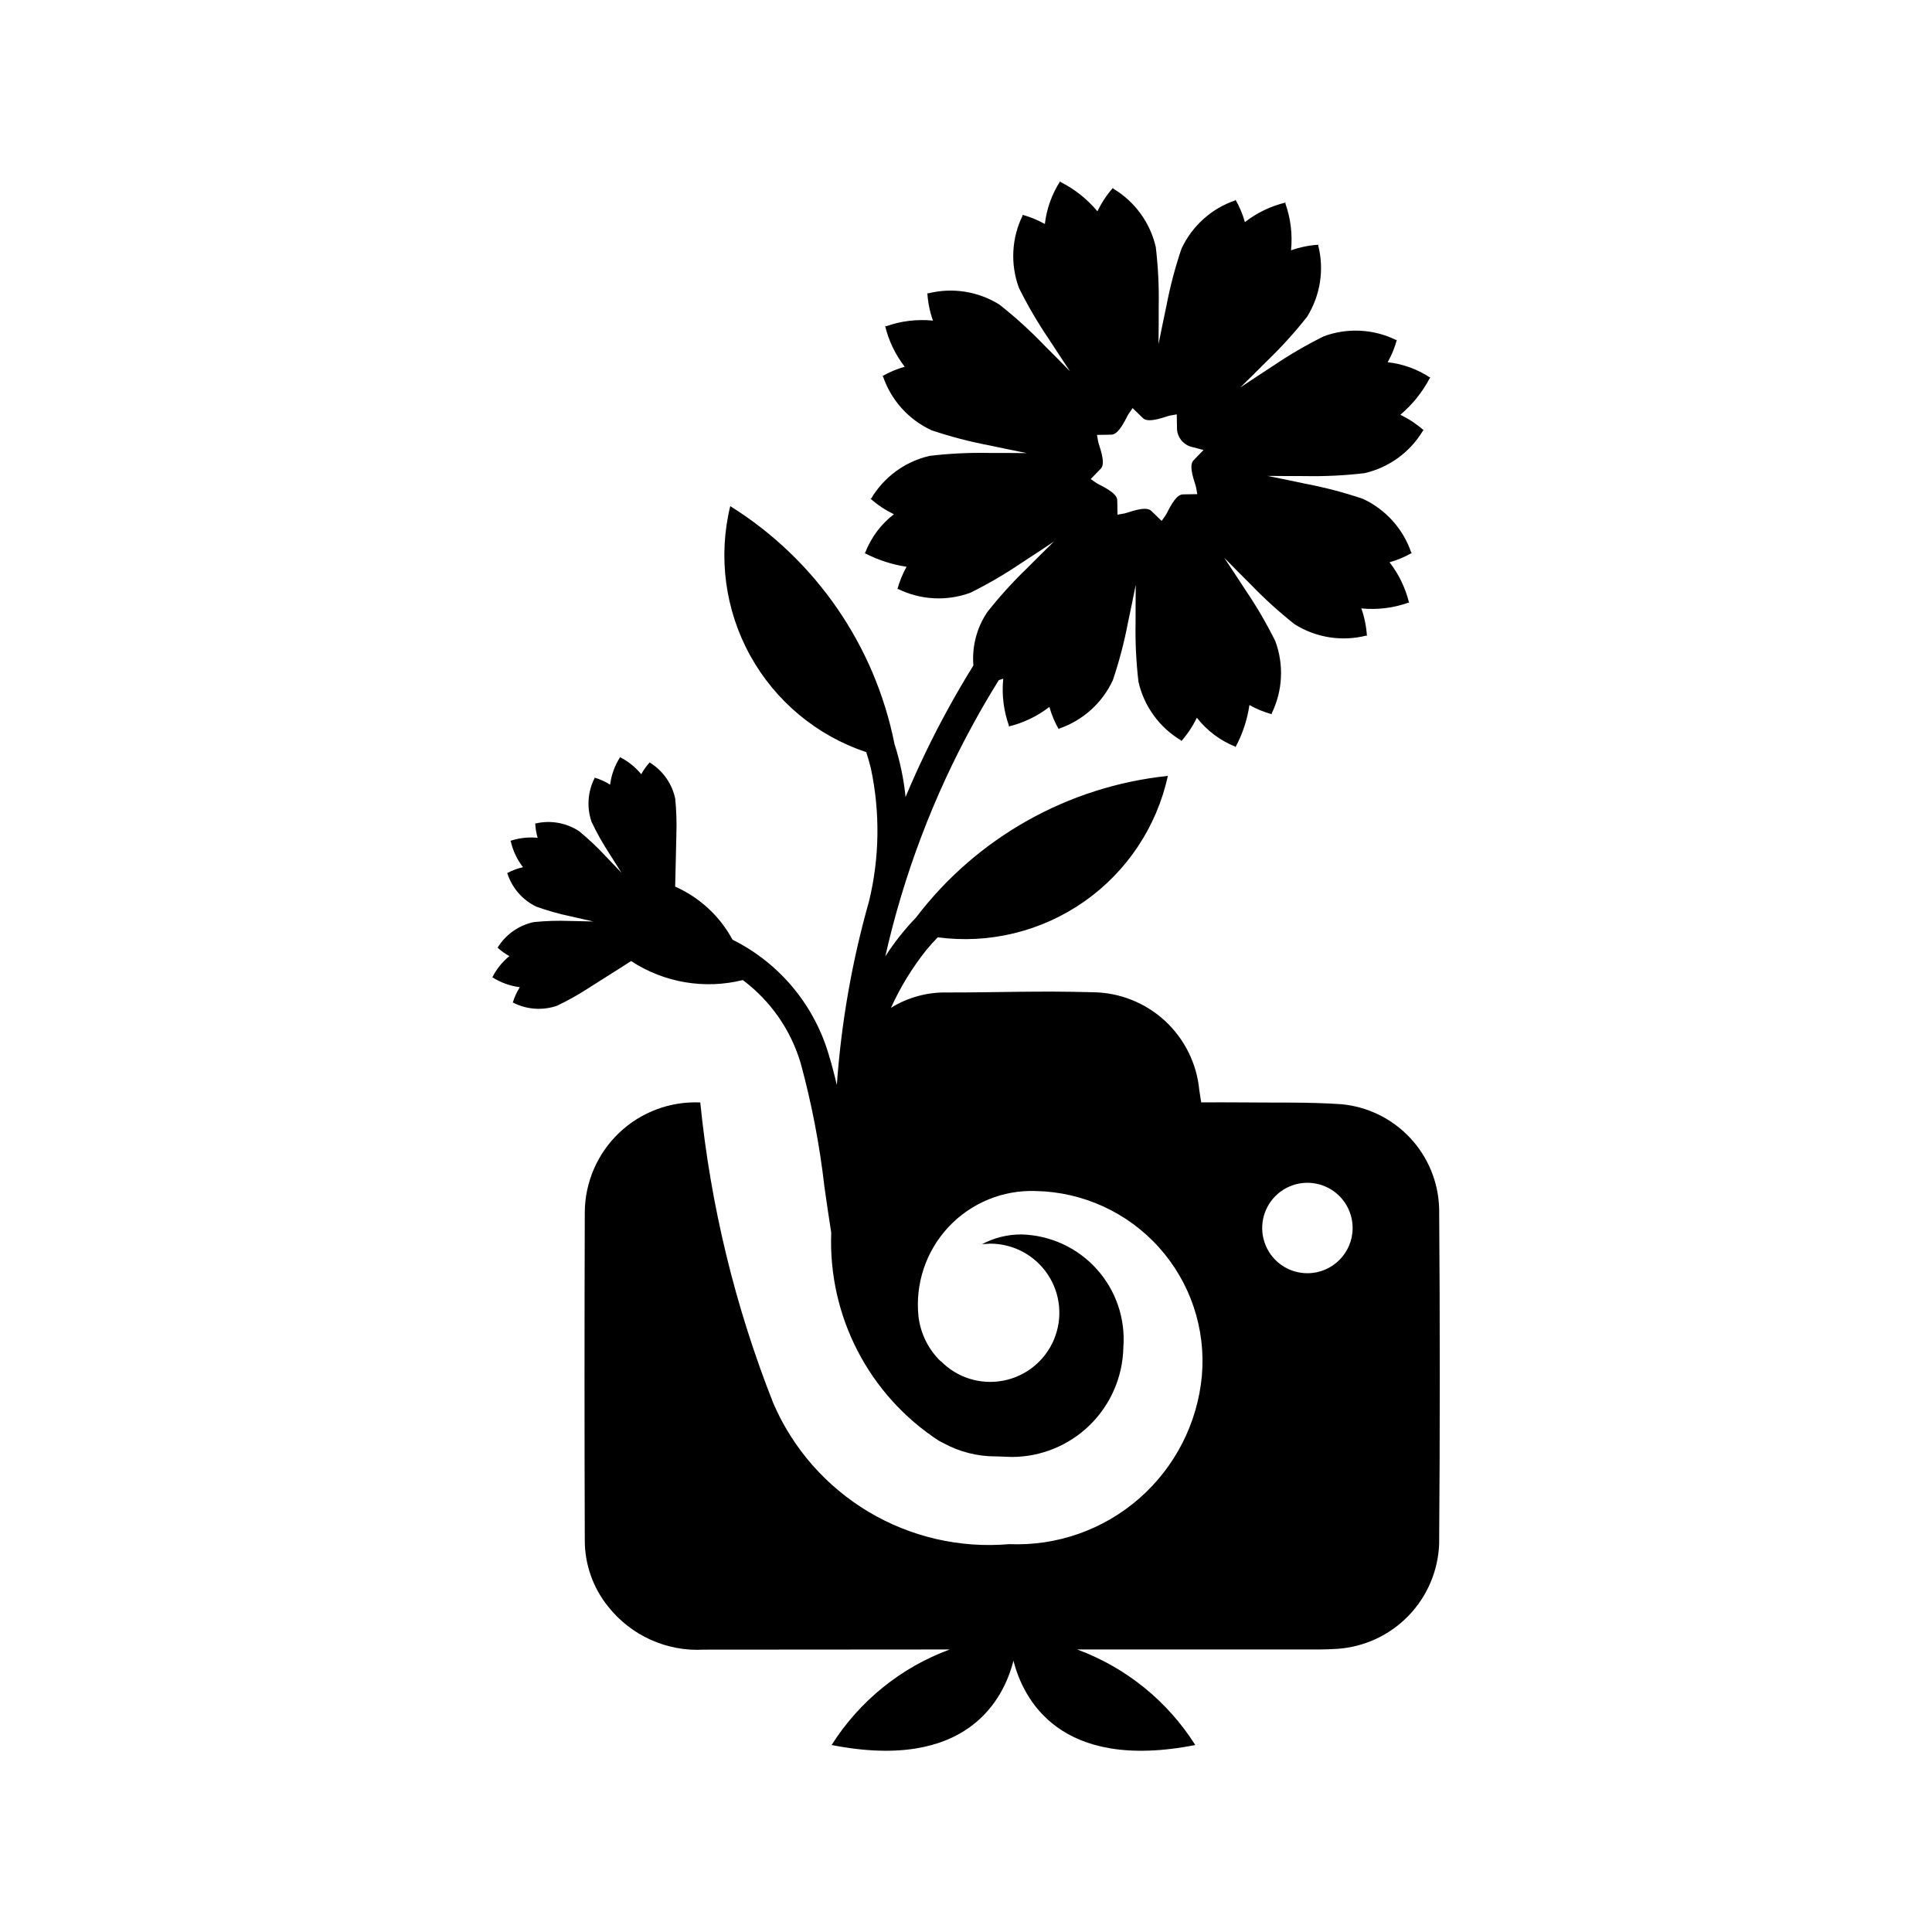 <?xml version="1.0" encoding="UTF-8"?>
<!-- Uploaded to: ICON Repo, www.svgrepo.com, Generator: ICON Repo Mixer Tools -->
<svg fill="#000000" width="800px" height="800px" version="1.1" viewBox="144 144 512 512" xmlns="http://www.w3.org/2000/svg">
 <g>
  <path d="m373.05 290.59 0.066-0.02z"/>
  <path d="m471.41 342.08-0.012-0.043z"/>
  <path d="m525.39 464.3c-0.184-6.984-2.926-13.66-7.703-18.758-4.777-5.102-11.258-8.273-18.215-8.914-8.738-0.605-17.531-0.367-26.305-0.477-3.598-0.043-7.195-0.008-10.836-0.008l-0.504-3.223c-0.664-7.078-3.934-13.656-9.18-18.457s-12.086-7.477-19.195-7.512c-14.578-0.402-23.738 0.066-38.324 0.066-5.293-0.133-10.512 1.277-15.012 4.062 2.473-5.461 5.613-10.594 9.344-15.285 1.055-1.273 2.082-2.402 3.047-3.394 13.68 1.82 27.543-1.57 38.84-9.496 11.297-7.922 19.203-19.805 22.152-33.285-26.477 2.769-50.629 16.352-66.75 37.539-3.035 3.156-5.758 6.602-8.133 10.281 4.859-21.535 12.711-42.289 23.328-61.648 2.148-3.926 4.398-7.777 6.75-11.551l1.176-0.379c-0.426 4.223 0.094 8.48 1.516 12.477l-0.102 0.191c3.934-0.941 7.617-2.711 10.812-5.191 0.586 2.078 1.422 4.074 2.492 5.945l0.07-0.191h0.004c6.305-2.152 11.453-6.793 14.254-12.836 1.676-4.969 3.012-10.047 3.992-15.195 0.645-3.004 1.344-6.449 2.074-10.059-0.031 3.594-0.055 7.027-0.043 10.031-0.102 5.242 0.156 10.484 0.773 15.691 1.492 6.492 5.578 12.094 11.301 15.5l0.031 0.203c1.66-1.875 3.051-3.969 4.133-6.227 2.656 3.406 6.168 6.051 10.176 7.664l0.051 0.168v-0.004c1.875-3.484 3.133-7.269 3.707-11.184 1.883 1.055 3.887 1.875 5.969 2.441l-0.086-0.188c2.934-5.981 3.293-12.902 0.992-19.156-2.324-4.699-4.973-9.23-7.918-13.566-1.668-2.578-3.609-5.512-5.644-8.578 2.519 2.562 4.93 5.008 7.062 7.125l0.004-0.004c3.633 3.777 7.523 7.301 11.641 10.547 5.648 3.535 12.496 4.609 18.953 2.973l0.164 0.121c-0.148-2.5-0.648-4.965-1.48-7.328 4.219 0.426 8.48-0.094 12.473-1.516l0.191 0.102h0.004c-0.945-3.93-2.715-7.613-5.195-10.805 2.078-0.586 4.074-1.426 5.945-2.496l-0.191-0.07c-2.152-6.309-6.793-11.457-12.836-14.258-4.969-1.676-10.043-3.008-15.195-3.992-3.004-0.645-6.449-1.344-10.059-2.074 3.594 0.031 7.023 0.055 10.031 0.043v0.004c5.242 0.098 10.484-0.16 15.691-0.777 6.492-1.492 12.094-5.578 15.5-11.301l0.203-0.031c-1.875-1.66-3.969-3.051-6.227-4.133 3.199-2.707 5.848-6.004 7.801-9.715l0.211-0.062c-3.398-2.281-7.301-3.707-11.367-4.152 1.055-1.883 1.875-3.887 2.441-5.969l-0.188 0.082c-5.981-2.934-12.902-3.293-19.156-1-4.699 2.328-9.234 4.973-13.57 7.922-2.578 1.668-5.512 3.609-8.578 5.644 2.562-2.519 5.008-4.93 7.125-7.062l0.004-0.004c3.773-3.633 7.297-7.523 10.543-11.637 3.535-5.648 4.609-12.496 2.969-18.953l0.125-0.168c-2.5 0.152-4.965 0.652-7.328 1.484 0.426-4.219-0.094-8.48-1.516-12.473l0.102-0.191v-0.004c-3.934 0.945-7.617 2.711-10.809 5.191-0.586-2.078-1.422-4.074-2.496-5.945l-0.07 0.191c-6.305 2.152-11.457 6.793-14.254 12.84-1.68 4.965-3.012 10.039-3.996 15.188-0.645 3.004-1.344 6.449-2.074 10.059 0.035-3.594 0.059-7.027 0.047-10.031 0.102-5.242-0.16-10.484-0.773-15.691-1.496-6.492-5.582-12.094-11.309-15.5l-0.031-0.203h0.004c-1.66 1.875-3.051 3.973-4.133 6.231-2.695-3.238-6.031-5.883-9.793-7.777l-0.062-0.211c-2.207 3.418-3.602 7.301-4.074 11.344-1.883-1.055-3.887-1.875-5.969-2.441l0.086 0.188c-2.938 5.981-3.297 12.902-1.004 19.156 2.328 4.695 4.977 9.23 7.922 13.566 1.668 2.582 3.609 5.512 5.644 8.578-2.519-2.562-4.93-5.008-7.062-7.125-3.637-3.777-7.523-7.301-11.641-10.547-5.648-3.535-12.496-4.609-18.957-2.969l-0.16-0.121c0.148 2.5 0.648 4.965 1.48 7.324-4.219-0.422-8.48 0.094-12.473 1.52l-0.191-0.102h-0.004c0.941 3.93 2.711 7.617 5.191 10.812-2.078 0.582-4.074 1.422-5.945 2.492l0.191 0.07v0.004c2.156 6.305 6.793 11.453 12.84 14.254 4.965 1.676 10.043 3.008 15.191 3.988 3.004 0.645 6.449 1.344 10.059 2.074-3.594-0.027-7.027-0.055-10.031-0.043-5.242-0.102-10.484 0.156-15.688 0.773-6.496 1.492-12.094 5.574-15.504 11.301l-0.203 0.031h0.004c1.871 1.66 3.969 3.051 6.227 4.133-3.441 2.648-6.086 6.195-7.641 10.254l-0.148 0.039c3.488 1.82 7.254 3.047 11.141 3.633-1.055 1.883-1.875 3.891-2.441 5.973l0.188-0.086c5.981 2.934 12.902 3.297 19.156 1 4.699-2.328 9.23-4.973 13.566-7.918 2.582-1.668 5.512-3.609 8.578-5.644-2.562 2.519-5.008 4.93-7.125 7.062-3.777 3.637-7.301 7.527-10.543 11.645-2.797 4.152-4.09 9.133-3.672 14.121-2.375 3.828-4.652 7.734-6.832 11.711v0.004c-4.113 7.516-7.832 15.238-11.145 23.141-0.484-4.777-1.469-9.492-2.938-14.062-5.195-26.109-20.945-48.914-43.523-63.012-3.266 13.406-1.371 27.551 5.305 39.629 6.676 12.074 17.645 21.203 30.734 25.57 0.434 1.316 0.859 2.777 1.25 4.387 2.453 11.594 2.281 23.59-0.504 35.105l-0.012 0.047c-4.508 15.895-7.367 32.215-8.527 48.695-0.637-2.762-1.34-5.457-2.137-8.051v-0.004c-3.891-13.27-13.137-24.32-25.516-30.492-3.359-6.242-8.707-11.184-15.188-14.055 0.078-4.734 0.262-9.844 0.316-13.766h-0.004c0.117-3.184 0.016-6.371-0.301-9.543-0.836-3.961-3.258-7.406-6.699-9.543l-0.016-0.125v0.004c-0.891 0.965-1.66 2.035-2.289 3.191-1.555-1.902-3.496-3.453-5.695-4.551l0.035 0.129c-1.383 2.176-2.269 4.629-2.59 7.188-1.289-0.816-2.684-1.449-4.144-1.879l0.051 0.113c-1.848 3.606-2.144 7.805-0.816 11.633 1.363 2.879 2.922 5.66 4.664 8.328l3.262 5.152-4.316-4.512h0.004c-2.172-2.332-4.496-4.516-6.961-6.535-3.394-2.211-7.543-2.938-11.488-2.016l-0.102-0.074c0.055 1.312 0.27 2.617 0.641 3.875-2.445-0.246-4.914 0.031-7.246 0.809l0.113 0.066c0.562 2.516 1.676 4.875 3.254 6.914-1.484 0.332-2.918 0.871-4.258 1.598l0.117 0.047c1.242 3.856 4.004 7.035 7.648 8.801 3 1.074 6.066 1.938 9.188 2.594l5.949 1.344-6.238-0.141c-3.184-0.117-6.371-0.016-9.543 0.301-3.961 0.84-7.406 3.258-9.543 6.699l-0.125 0.016h0.004c0.965 0.895 2.035 1.664 3.191 2.293-1.902 1.555-3.453 3.496-4.551 5.695l0.129-0.035h-0.004c2.18 1.383 4.633 2.266 7.191 2.59-0.816 1.285-1.449 2.68-1.879 4.141l0.113-0.051c3.606 1.848 7.805 2.144 11.633 0.816 2.879-1.363 5.66-2.922 8.328-4.664 3.242-2.016 7.387-4.711 11.305-7.168 8.734 5.723 19.461 7.547 29.594 5.031 7.363 5.508 12.746 13.246 15.352 22.066 2.918 10.734 5.019 21.676 6.281 32.73 0.578 4.051 1.16 8.121 1.805 12.156-0.848 22.113 9.98 43.047 28.516 55.133l1.34 0.699c4.215 2.273 8.93 3.461 13.715 3.453h0.402l3.844 0.148c7.758-0.004 15.203-3.051 20.738-8.484 5.535-5.434 8.715-12.824 8.859-20.578 0.582-7.582-1.969-15.07-7.059-20.723-5.086-5.652-12.27-8.969-19.871-9.184-3.672-0.031-7.297 0.859-10.543 2.586l2.18-0.141v-0.004c6.137-0.004 11.871 3.066 15.27 8.176 3.398 5.113 4.008 11.586 1.629 17.242-2.379 5.66-7.434 9.75-13.461 10.895-6.031 1.148-12.234-0.801-16.523-5.191l0.031 0.121c-3.285-3.16-5.387-7.359-5.941-11.887-0.926-8.691 1.969-17.359 7.93-23.746 5.965-6.391 14.41-9.879 23.145-9.555 12.473 0.242 24.289 5.641 32.633 14.918 8.344 9.273 12.469 21.594 11.391 34.023-1.156 12.57-7.102 24.219-16.605 32.527-9.508 8.309-21.844 12.645-34.457 12.109-13.02 1.129-26.062-1.871-37.281-8.57s-20.047-16.758-25.227-28.754c-10.105-25.555-16.625-52.387-19.363-79.73-7.953-0.352-15.707 2.547-21.48 8.031-5.769 5.481-9.066 13.074-9.125 21.035-0.094 28.965-0.094 57.93 0 86.895-0.023 6.426 2.168 12.66 6.203 17.656 6.102 7.703 15.57 11.957 25.379 11.395 21.711-0.031 43.422-0.051 65.129-0.047h0.004c-12.934 4.769-23.938 13.668-31.301 25.32 36.012 7.082 45.629-12.293 48.188-22.348 2.555 10.059 12.176 29.43 48.188 22.348h-0.004c-7.367-11.652-18.367-20.555-31.305-25.32h64.359c1.535 0 3.07-0.082 4.602-0.168 7.137-0.488 13.836-3.598 18.816-8.73 4.981-5.133 7.887-11.926 8.156-19.07 0.227-29.617 0.227-59.238 0.004-88.863zm-89.656-196.11c1.449-1.512-0.492-6.059-0.695-7.086l-0.328-1.848 3.852-0.066c2.094-0.047 3.941-4.637 4.523-5.5l1.07-1.535 2.766 2.68c1.512 1.449 6.059-0.492 7.086-0.695l1.844-0.328 0.066 3.848-0.004 0.004c0.098 2.16 1.527 4.031 3.586 4.691l3.449 0.898-2.68 2.766c-1.449 1.512 0.492 6.059 0.695 7.086l0.328 1.848-3.848 0.066c-2.094 0.047-3.941 4.637-4.523 5.5l-1.07 1.535-2.766-2.68c-1.512-1.449-6.059 0.492-7.086 0.695l-1.848 0.324-0.066-3.848c-0.047-2.094-4.637-3.941-5.5-4.523l-1.535-1.07zm54.746 213.23c-4.848 0-9.219-2.918-11.074-7.398-1.855-4.477-0.832-9.633 2.598-13.059 3.426-3.43 8.582-4.453 13.062-2.598 4.477 1.855 7.394 6.227 7.394 11.074 0 6.617-5.363 11.98-11.98 11.98z"/>
 </g>
</svg>